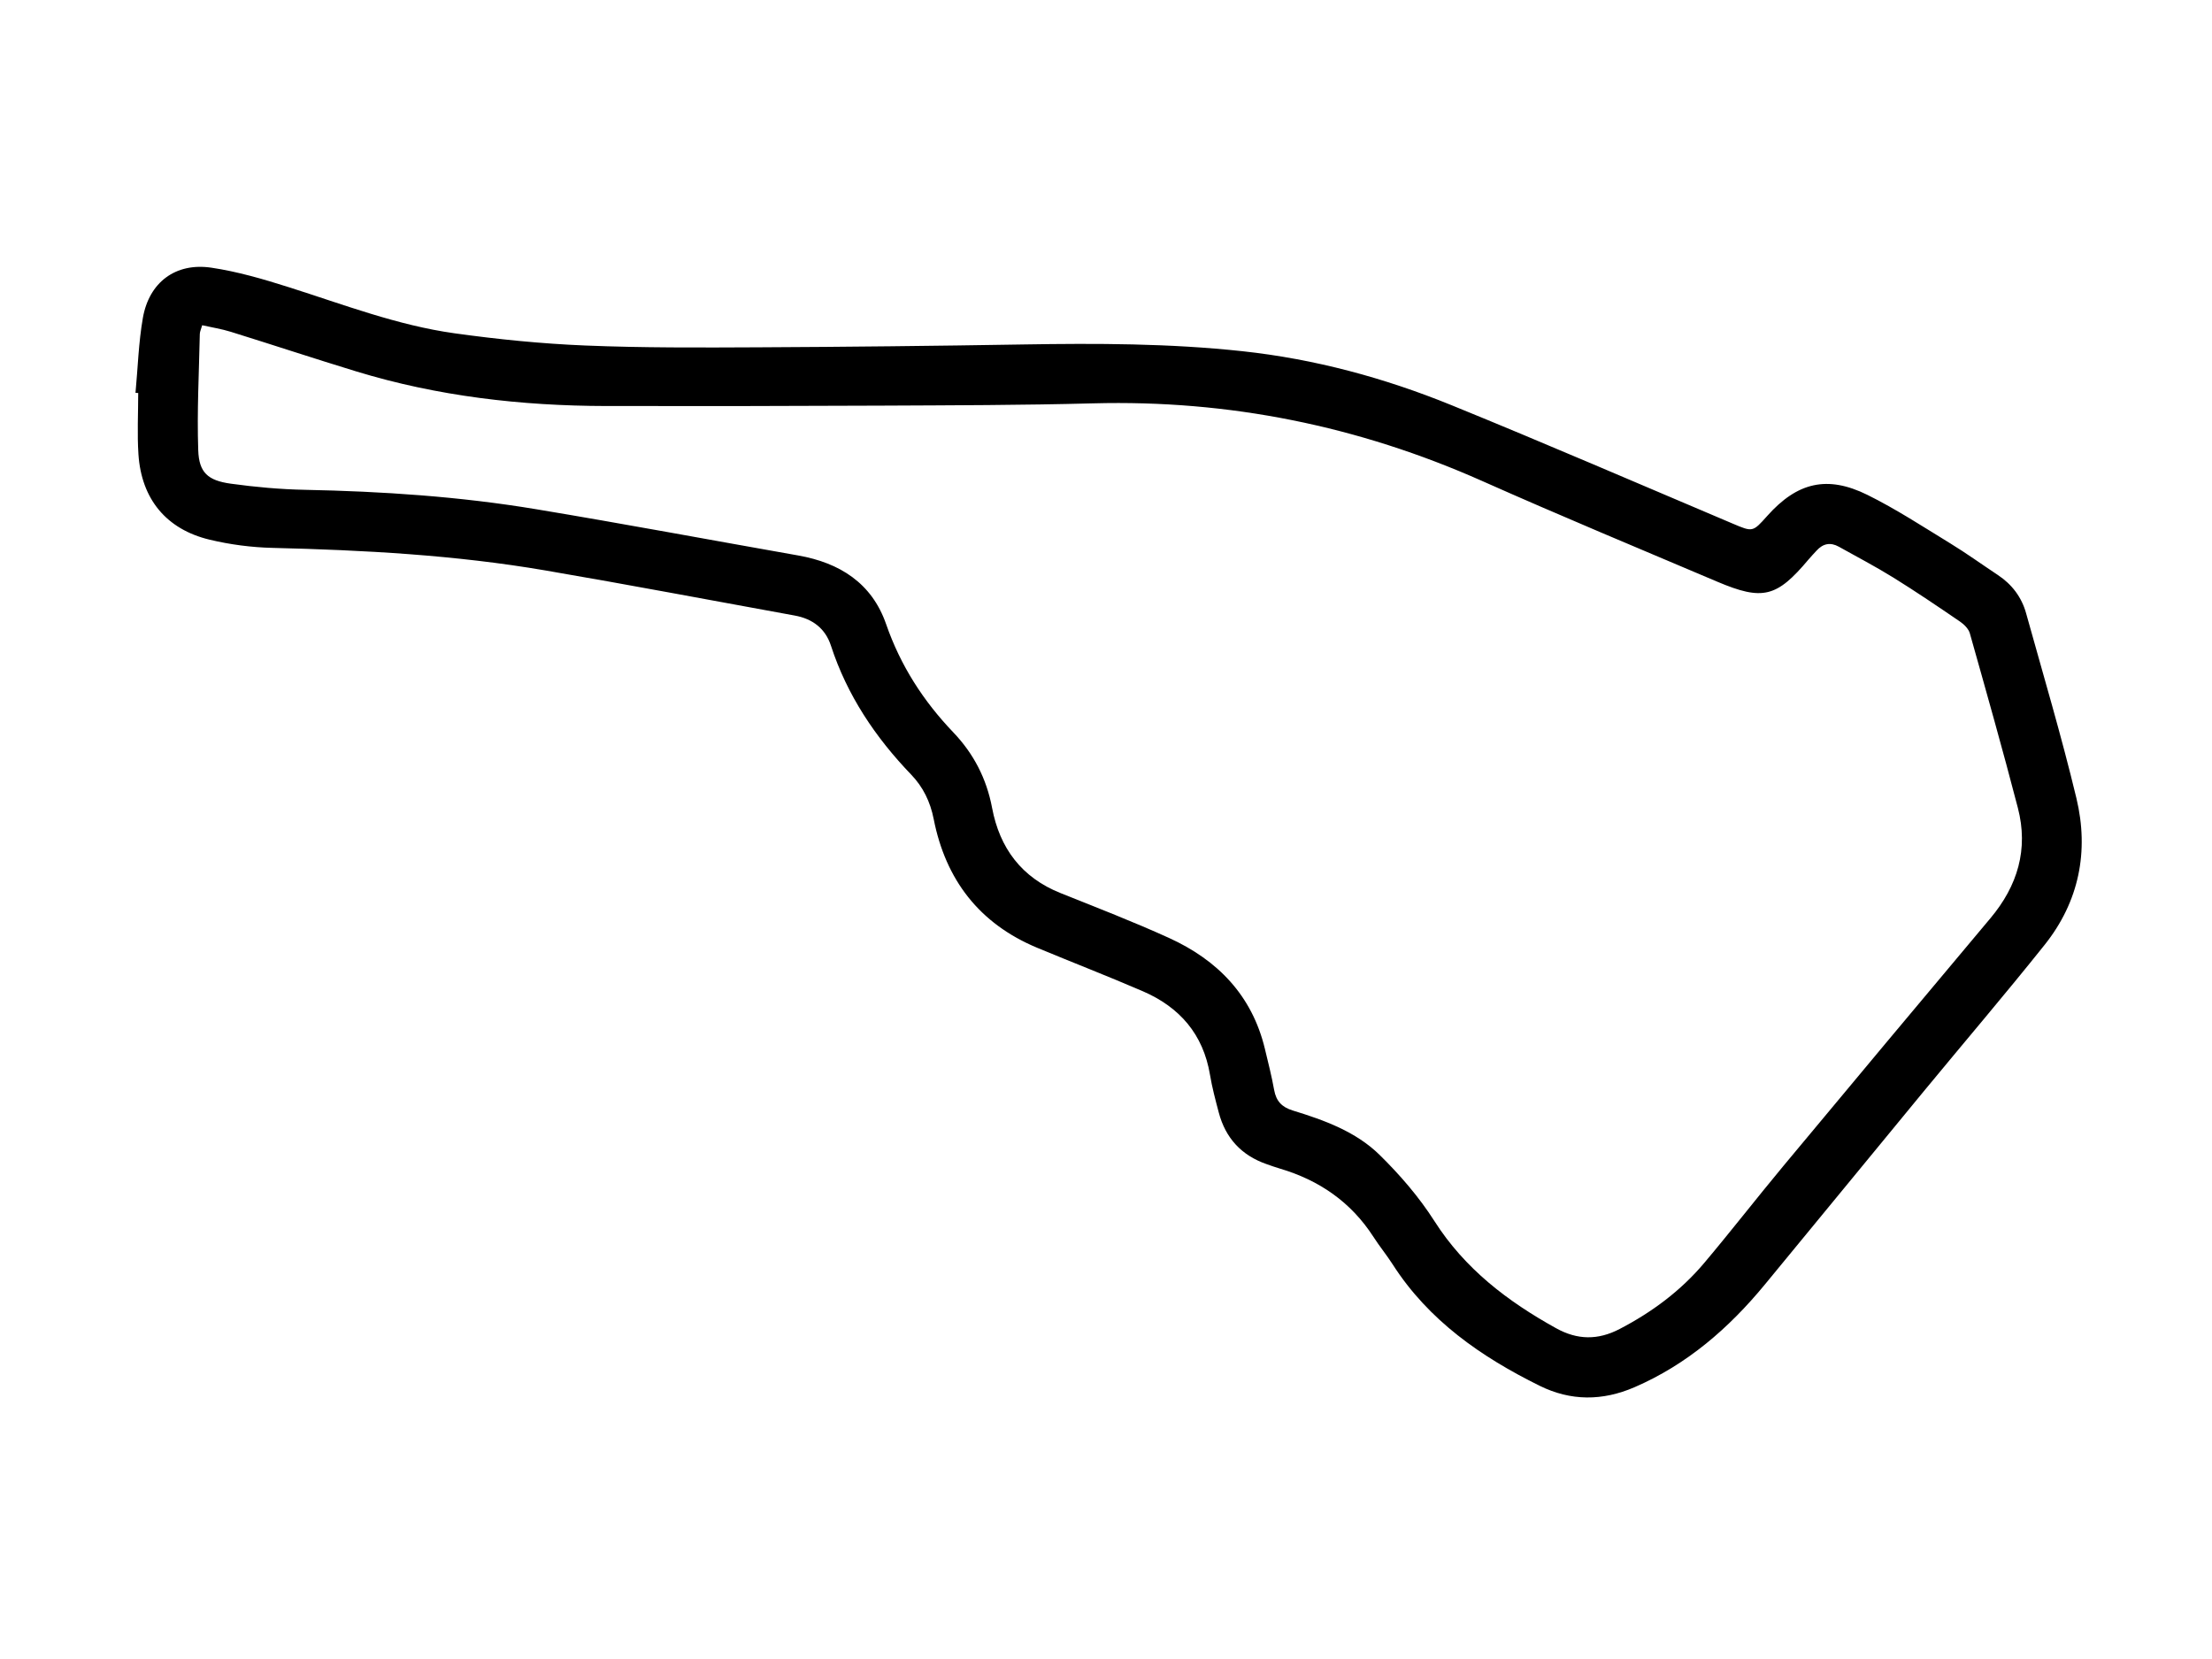 <?xml version="1.0" encoding="UTF-8"?> <svg xmlns="http://www.w3.org/2000/svg" id="uuid-3ab6d67c-742d-45df-bd92-078142165eac" data-name="Layer 1" viewBox="0 0 1024 768"><path d="M62.73,181.87c1.08-11.58,1.41-23.29,3.41-34.71,2.9-16.5,15.16-25.69,31.7-23.24,12.1,1.79,24.03,5.28,35.73,8.99,25.37,8.04,50.35,17.68,76.83,21.38,20.07,2.8,40.33,4.83,60.57,5.66,26.62,1.09,53.29.96,79.94.83,40.97-.19,81.95-.64,122.92-1.32,33.82-.56,67.59-.51,101.29,3.12,33.53,3.62,65.76,12.34,96.83,24.99,43.59,17.75,86.79,36.46,130.14,54.81,9.3,3.94,9.26,4.03,16.04-3.57,13.82-15.49,27.71-18.94,46.39-9.7,13.23,6.55,25.68,14.7,38.3,22.42,7.52,4.6,14.69,9.78,22.04,14.65,6.52,4.32,11.01,10.25,13.08,17.7,7.94,28.5,16.39,56.89,23.3,85.65,5.9,24.56,1.24,47.87-14.72,67.87-18.28,22.91-37.33,45.2-55.97,67.82-24.58,29.82-49.04,59.72-73.63,89.53-16.63,20.16-35.93,36.91-60.25,47.43-14.87,6.43-29.53,6.44-43.91-.66-27.06-13.37-51.38-30.2-68.06-56.22-2.78-4.34-6.08-8.35-8.87-12.69-10.41-16.16-25.16-26.28-43.4-31.66-2.07-.61-4.11-1.34-6.15-2.06-11.58-4.05-18.95-12.04-22.07-23.87-1.53-5.79-3.09-11.6-4.07-17.5-3.14-18.78-14.08-31.3-31.11-38.65-16.18-6.99-32.63-13.35-48.91-20.13-26.74-11.15-42.34-31.44-47.88-59.57-1.57-7.98-4.89-14.83-10.44-20.6-16.6-17.28-29.65-36.71-37.13-59.68-2.6-7.99-8.57-12.45-16.78-13.94-38.47-6.99-76.88-14.29-115.42-20.88-41.77-7.14-83.99-9.42-126.31-10.44-9.75-.23-19.65-1.53-29.13-3.8-20.05-4.81-31.55-18.82-32.93-39.47-.63-9.44-.11-18.95-.11-28.43-.42-.02-.84-.05-1.26-.07ZM93.6,150.57c-.52,1.84-1.08,2.93-1.1,4.03-.37,17.95-1.35,35.93-.73,53.85.36,10.38,4.52,13.99,15.06,15.46,11.35,1.57,22.84,2.61,34.29,2.84,35.85.71,71.57,3.09,106.94,8.96,40.54,6.73,80.95,14.29,121.43,21.43,19.25,3.4,34.13,12.78,40.73,31.82,6.64,19.14,17.18,35.52,31.07,50.05,9.41,9.83,15.42,21.42,17.98,35,3.5,18.57,13.62,32.2,31.65,39.41,16.83,6.74,33.76,13.28,50.25,20.78,22.49,10.23,38.44,26.6,44.39,51.35,1.51,6.31,3.13,12.61,4.27,18.98.93,5.19,3.55,8,8.68,9.57,14.55,4.47,29.12,9.72,40.12,20.51,9.44,9.26,18.31,19.54,25.4,30.66,14.12,22.15,33.92,37.19,56.34,49.61,9.85,5.45,19.31,5.61,29.43.34,14.98-7.8,28.27-17.67,39.12-30.54,12.45-14.77,24.29-30.05,36.64-44.9,31.86-38.29,63.79-76.52,95.83-114.66,12.65-15.05,17.71-32,12.74-51.12-7.03-27.04-14.64-53.92-22.23-80.81-.6-2.11-2.69-4.17-4.61-5.48-10.18-6.95-20.39-13.87-30.85-20.36-8.19-5.08-16.76-9.55-25.18-14.26-3.9-2.18-7.35-1.47-10.32,1.81-1.23,1.36-2.52,2.67-3.69,4.07-14.71,17.53-21.2,19.25-42.33,10.29-36.3-15.39-72.71-30.55-108.73-46.57-57.41-25.53-117.29-37.64-180.11-35.97-32.64.87-65.3.9-97.95,1.06-42.49.2-84.99.26-127.48.18-39.32-.07-78.09-4.52-115.82-16.05-19.4-5.93-38.66-12.3-58.02-18.32-4.21-1.31-8.62-1.99-13.18-3.02Z" fill="#000" stroke-width="0"></path></svg> 